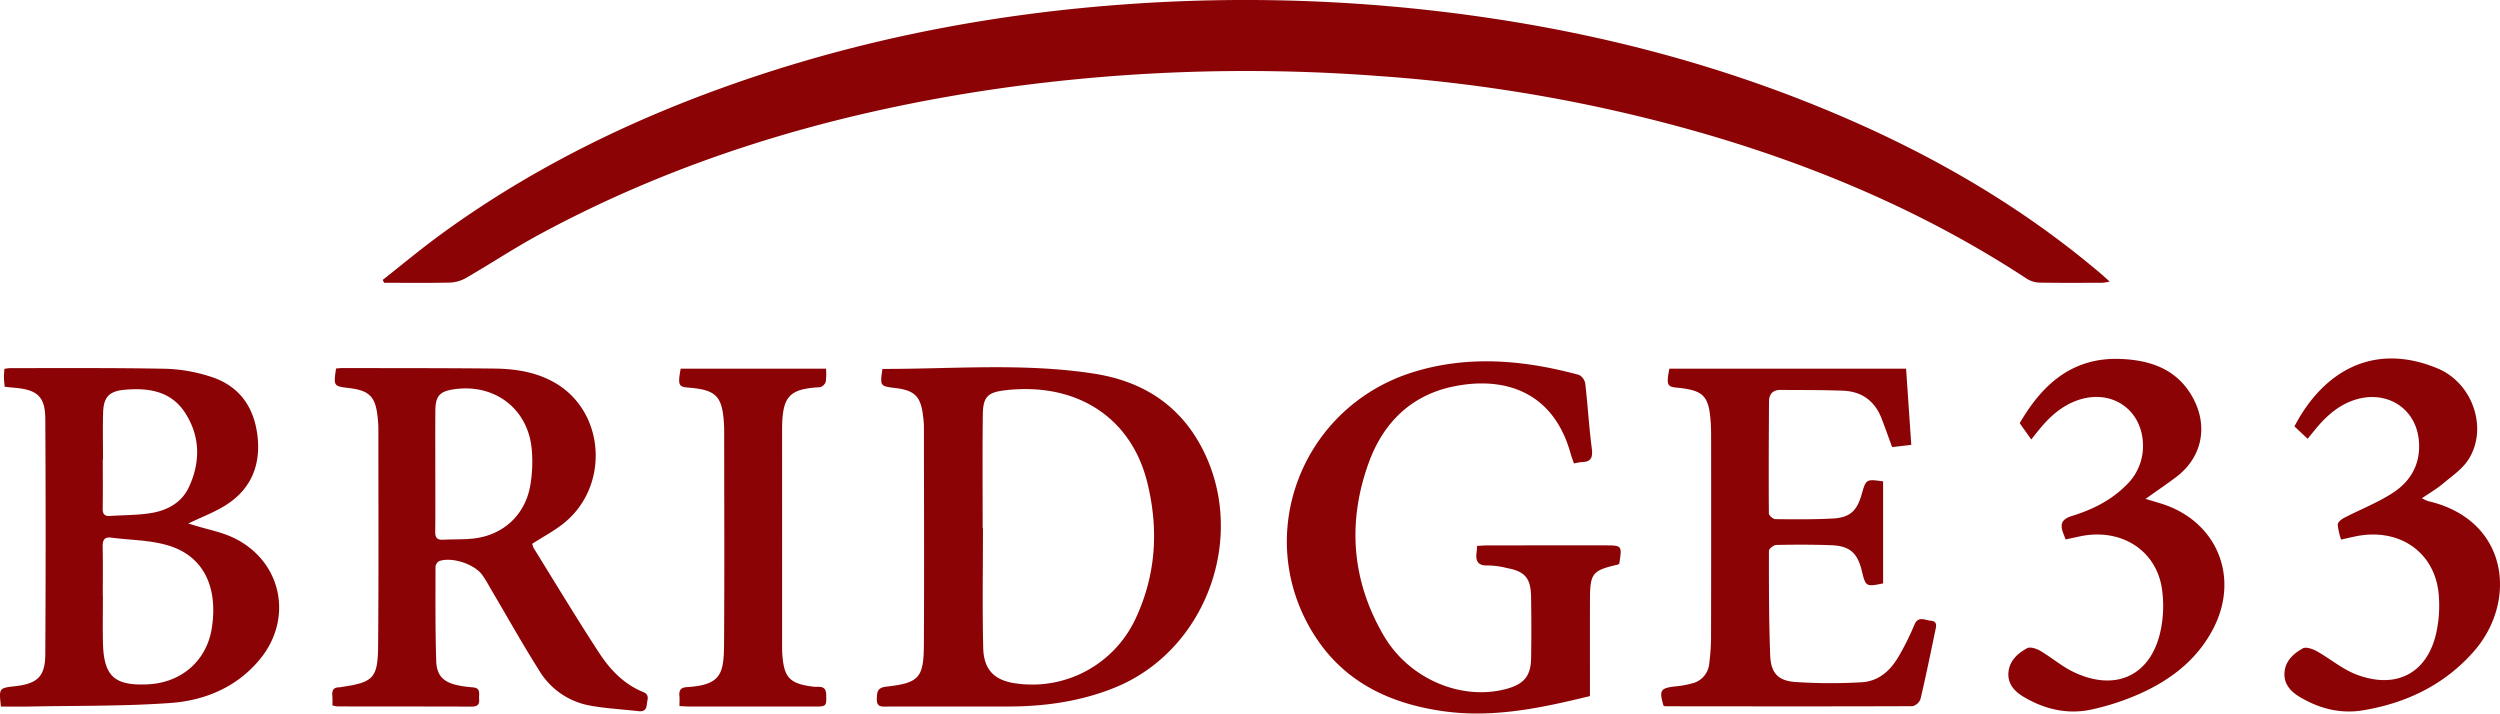 <svg id="Layer_1" data-name="Layer 1" xmlns="http://www.w3.org/2000/svg" viewBox="0 0 808.899 230.862"><defs><style>.cls-1{fill:#8b0305;}</style></defs><path class="cls-1" d="M169.969,116.841c6.209-4.882,12.277-9.956,18.651-14.612,30.06-21.954,63.152-37.99,98.282-50.014,40.576-13.888,82.361-21.72,125.077-24.656a537.313,537.313,0,0,1,102.629,2.733C554.37,35.18,593.044,44.384,630.319,59.111,664.963,72.798,697.283,90.566,725.814,114.78c.883.75,1.733,1.539,2.915,2.592a14.828,14.828,0,0,1-2.262.401c-6.771.022-13.543.076-20.311-.047a8.161,8.161,0,0,1-4.135-1.196c-32.188-21.139-67.145-36.102-104.01-46.865a507.075,507.075,0,0,0-106.003-18.8,567.437,567.437,0,0,0-128.789,4.963c-50.11,7.828-98.108,22.207-142.854,46.475-7.892,4.28-15.406,9.252-23.177,13.762a11.581,11.581,0,0,1-5.25,1.641c-7.173.183-14.354.076-21.532.076Z" transform="translate(-46.132 -26.281)"/><path class="cls-1" d="M154.864,145.508c.815-.057,1.435-.141,2.056-.139,16.394.035,32.789-.009,49.182.165,6.814.072,13.54,1.125,19.566,4.596,16.356,9.421,17.825,33.613,2.725,45.576-3.039,2.407-6.525,4.251-10.038,6.504a5.216,5.216,0,0,0,.459,1.417c7.011,11.314,13.876,22.724,21.152,33.865,3.536,5.415,8.011,10.168,14.252,12.688,2.226.899,1.338,2.476,1.211,3.964-.142,1.665-.914,2.456-2.672,2.249-5.449-.642-10.975-.875-16.339-1.935a24.137,24.137,0,0,1-15.872-11.3c-5.243-8.301-10.043-16.881-15.037-25.34-1.074-1.819-2.057-3.705-3.275-5.423-2.571-3.628-9.916-6.022-14.024-4.558a2.395,2.395,0,0,0-1.168,1.848c-.004,10.149-.085,20.304.232,30.446.154,4.919,2.476,7.018,7.475,7.984a39.997,39.997,0,0,0,4.402.57c2.741.218,1.847,2.287,2.011,3.821.19,1.786-.66,2.41-2.402,2.404-14.491-.045-28.981-.037-43.472-.06a9.86,9.86,0,0,1-1.608-.338,28.006,28.006,0,0,0-.02-3.049c-.201-1.829.413-2.85,2.376-2.794a3.779,3.779,0,0,0,.623-.111c10.269-1.501,11.731-2.833,11.817-13.373.192-23.473.082-46.949.079-70.423-0-1.16-.123-2.323-.239-3.479-.664-6.629-2.647-8.652-9.218-9.438C154.039,151.237,154.039,151.237,154.864,145.508Zm32.117,32.731c0,6.664.043,13.329-.028,19.993-.02,1.826.452,2.791,2.474,2.681,3.271-.179,6.573-.022,9.821-.378,9.455-1.034,16.54-7.323,18.369-16.679a45.167,45.167,0,0,0,.608-11.653c-.918-13.31-11.67-21.808-24.943-20.004-4.861.66-6.249,2.145-6.288,6.999C186.944,165.545,186.982,171.893,186.98,178.24Z" transform="translate(-46.132 -26.281)"/><path class="cls-1" d="M331.658,145.65c22.98.029,45.861-1.996,68.54,1.542,14.294,2.23,26.098,8.936,33.658,21.887,16.714,28.634,3.493,67.422-27.188,79.754-10.965,4.407-22.413,6.016-34.139,6.045-13.117.033-26.234.011-39.351.019-1.712.001-3.406.282-3.338-2.437.055-2.222.114-3.669,3.005-3.997,10.623-1.206,12.159-2.824,12.216-13.562.126-23.582.036-47.165.013-70.748a30.491,30.491,0,0,0-.306-3.472c-.705-6.064-2.733-8.1-8.761-8.824C330.838,151.236,330.838,151.236,331.658,145.65Zm32.428,51.516.09.001c0,12.895-.217,25.795.084,38.683.171,7.33,3.775,10.715,10.929,11.601a36.879,36.879,0,0,0,38.309-20.874c6.722-14.236,7.589-29.108,3.828-44.261-5.248-21.141-23.06-32.487-46.13-29.735-5.522.659-6.987,2.171-7.061,7.8C363.975,172.641,364.086,184.905,364.086,197.167Z" transform="translate(-46.132 -26.281)"/><path class="cls-1" d="M46.442,254.895c-.677-5.985-.677-5.985,4.59-6.589,7.202-.826,9.708-3.108,9.752-10.307q.231-38.057.005-76.115c-.04-7.242-2.507-9.465-9.799-10.128-1.037-.094-2.073-.201-3.337-.323-.091-1.015-.222-1.926-.24-2.84-.018-.93.076-1.863.129-2.95a14.883,14.883,0,0,1,1.932-.259c16.814.025,33.631-.114,50.438.22a51.89,51.89,0,0,1,14.285,2.522c9.195,2.886,14.109,9.654,15.237,19.125,1.107,9.294-1.921,17.009-9.821,22.2-3.827,2.514-8.252,4.117-12.583,6.219.628.185,1.42.411,2.206.653,4.128,1.274,8.476,2.083,12.342,3.911,15.764,7.456,19.699,26.249,8.42,39.638-7.463,8.859-17.638,13.06-28.688,13.86-15.155,1.097-30.409.85-45.62,1.154C52.653,254.947,49.614,254.895,46.442,254.895Zm32.949-35.816h.037c0,5.074-.101,10.15.021,15.221.259,10.78,3.687,13.908,14.467,13.409,10.982-.508,19.146-7.694,20.765-18.279C116.704,216.204,111.995,206.335,100.841,202.859c-5.93-1.848-12.449-1.804-18.701-2.619-2.331-.304-2.831.89-2.787,2.983C79.466,208.507,79.391,213.794,79.391,219.079Zm.074-44.125-.074,0c0,5.287.05,10.574-.028,15.859-.026,1.769.578,2.537,2.378,2.413,4.315-.299,8.681-.233,12.94-.883,5.437-.83,10.221-3.314,12.624-8.542,3.724-8.1,3.619-16.356-1.262-23.926-4.57-7.087-11.902-8.184-19.649-7.475-4.913.45-6.75,2.359-6.896,7.331C79.348,164.801,79.464,169.879,79.464,174.954Z" transform="translate(-46.132 -26.281)"/><path class="cls-1" d="M560.576,251.505c-15.315,3.729-31.212,7.248-47.723,4.856-17.063-2.472-31.647-9.333-41.273-24.295-20.67-32.128-4.448-74.594,32.565-85.619,17.76-5.29,35.368-3.589,52.888,1.132a3.96,3.96,0,0,1,2.038,2.882c.799,6.931,1.192,13.912,2.091,20.828.381,2.932-.113,4.459-3.264,4.51a17.518,17.518,0,0,0-2.492.438c-.375-1.098-.793-2.143-1.092-3.22-5.591-20.192-21.622-25.131-38.145-21.637-13.693,2.896-22.589,11.934-27.194,24.692-6.938,19.22-5.503,38.126,4.891,55.893,8.284,14.161,25.447,21.255,40.019,17.12,5.394-1.531,7.556-4.162,7.649-9.807q.164-9.993-.012-19.99c-.114-6.011-2.03-8.147-7.882-9.224a26.112,26.112,0,0,0-5.956-.824c-3.456.185-4.201-1.501-3.766-4.419.076-.512.083-1.034.149-1.914,1.17-.057,2.282-.157,3.394-.158q18.886-.019,37.771-.012c5.749-0,5.749.001,4.851,5.876-.171.12-.327.306-.515.35-8.243,1.911-8.958,2.779-8.984,11.378C560.553,230.567,560.576,240.795,560.576,251.505Z" transform="translate(-46.132 -26.281)"/><path class="cls-1" d="M586.285,145.562H662.864c.557,8.17,1.108,16.252,1.681,24.657-2.273.262-4.219.486-6.198.713-1.174-3.194-2.235-6.163-3.354-9.109-2.181-5.744-6.407-8.886-12.497-9.123-6.758-.263-13.53-.2-20.295-.253-2.508-.02-3.678,1.404-3.691,3.784-.067,12.054-.13,24.109-.046,36.163.005.653,1.345,1.849,2.075,1.857,6.237.073,12.487.133,18.711-.209,5.401-.297,7.71-2.479,9.188-7.649,1.465-5.125,1.465-5.125,6.989-4.361v33.012c-5.499,1.146-5.657,1.052-6.883-4.041-1.405-5.832-3.934-8.098-9.927-8.317-5.917-.216-11.846-.205-17.765-.082-.838.017-2.367,1.234-2.368,1.896-.003,11.308-.023,22.625.418,33.921.217,5.547,2.512,8.096,7.982,8.515a171.512,171.512,0,0,0,21.489.106c5.622-.277,9.515-3.839,12.208-8.571a83.808,83.808,0,0,0,4.917-9.921c1.261-3.113,3.42-1.595,5.31-1.438,2.358.196,1.776,1.919,1.48,3.337-1.533,7.344-3.031,14.698-4.756,21.997a3.697,3.697,0,0,1-2.583,2.329c-26.655.104-53.312.061-79.967.032a2.263,2.263,0,0,1-.604-.171c-1.485-5.1-1.039-5.738,4.147-6.302a30.208,30.208,0,0,0,4.984-.91,7.222,7.222,0,0,0,5.671-6.492,72.862,72.862,0,0,0,.578-7.899q.069-32.837.022-65.673c-0-1.374-.031-2.751-.115-4.122-.549-8.947-2.267-10.709-11.22-11.556C585.564,151.408,585.264,150.6,586.285,145.562Z" transform="translate(-46.132 -26.281)"/><path class="cls-1" d="M740.341,187.704c2.029.607,3.507,1.036,4.978,1.491,18.116,5.606,25.68,23.832,16.846,40.655-5.261,10.019-13.788,16.48-23.835,20.963a80.649,80.649,0,0,1-15.318,5.008c-7.864,1.744-15.364-.028-22.229-4.137-2.916-1.745-5.173-4.272-4.785-7.988.386-3.695,3.028-6.056,6.022-7.679.995-.54,3.032.12,4.241.831,3.632,2.134,6.889,4.982,10.654,6.802,14.112,6.821,25.789.936,28.521-14.43a38.953,38.953,0,0,0,.188-12.604c-1.942-12.443-13.305-19.509-26.339-16.824-1.547.319-3.09.658-4.793,1.022-.302-.775-.567-1.432-.815-2.095-1.076-2.868-.437-4.475,2.826-5.483,6.5-2.008,12.594-4.979,17.504-9.895a17.436,17.436,0,0,0,5.475-11.471c.786-12.719-10.156-20.515-22.058-15.732-4.869,1.957-8.503,5.441-11.74,9.423-.657.808-1.301,1.629-2.317,2.903-1.291-1.816-2.442-3.436-3.739-5.261,6.936-11.955,16.566-21.403,32.598-20.782,10.002.387,18.747,3.465,23.713,13.096,4.715,9.146,2.481,18.96-5.709,25.127C747.147,182.968,743.947,185.138,740.341,187.704Z" transform="translate(-46.132 -26.281)"/><path class="cls-1" d="M792.796,168.261c-1.579-1.483-2.941-2.762-4.281-4.022,9.358-17.906,25.678-27.37,46.354-18.735,11.487,4.797,16.358,19.613,9.896,29.544-1.997,3.07-5.328,5.322-8.218,7.745-1.984,1.663-4.262,2.975-6.788,4.703a13.818,13.818,0,0,0,2.046.932c26.13,6.096,28.966,32.486,14.724,48.662-9.542,10.838-21.926,16.747-35.992,19.045-7.215,1.179-14.107-.622-20.371-4.393-2.917-1.756-5.161-4.206-4.857-7.941.306-3.757,2.973-6.081,5.915-7.729,1.031-.578,3.187.173,4.501.905,4.315,2.402,8.213,5.763,12.75,7.513,13.513,5.214,23.902-.881,26.265-15.148a40.586,40.586,0,0,0,.328-11.972c-1.801-13.107-13.311-20.414-26.972-17.501-1.34.286-2.675.593-4.478.994a21.324,21.324,0,0,1-1.093-4.823c-.003-.734,1.148-1.725,2-2.168,5.321-2.77,11.007-4.957,15.99-8.226,5.913-3.879,9.014-9.763,8.236-17.102-1.158-10.927-11.546-16.676-22.168-12.354-4.852,1.974-8.464,5.493-11.692,9.478C794.248,166.465,793.604,167.262,792.796,168.261Z" transform="translate(-46.132 -26.281)"/><path class="cls-1" d="M265.978,254.745c0-1.415.079-2.37-.017-3.306-.187-1.83.492-2.712,2.409-2.83,11.171-.69,11.971-4.389,12.038-14.134.158-22.944.047-45.889.04-68.834-0-.74-.031-1.48-.073-2.219-.514-8.956-2.529-11.015-11.455-11.718-3.252-.256-3.508-.844-2.549-6.137h47.031a19.627,19.627,0,0,1-.087,4.229,2.763,2.763,0,0,1-1.881,1.779c-10.285.522-12.258,3.16-12.252,14.181q.017,34.417.007,68.834c0,1.162-.015,2.329.071,3.487.561,7.565,2.453,9.425,10.046,10.391,1.596.203,4.058-.667,4.151,2.521.11,3.768.124,3.901-3.739,3.903q-20.148.013-40.296-.002C268.39,254.889,267.359,254.806,265.978,254.745Z" transform="translate(-46.132 -26.281)"/></svg>